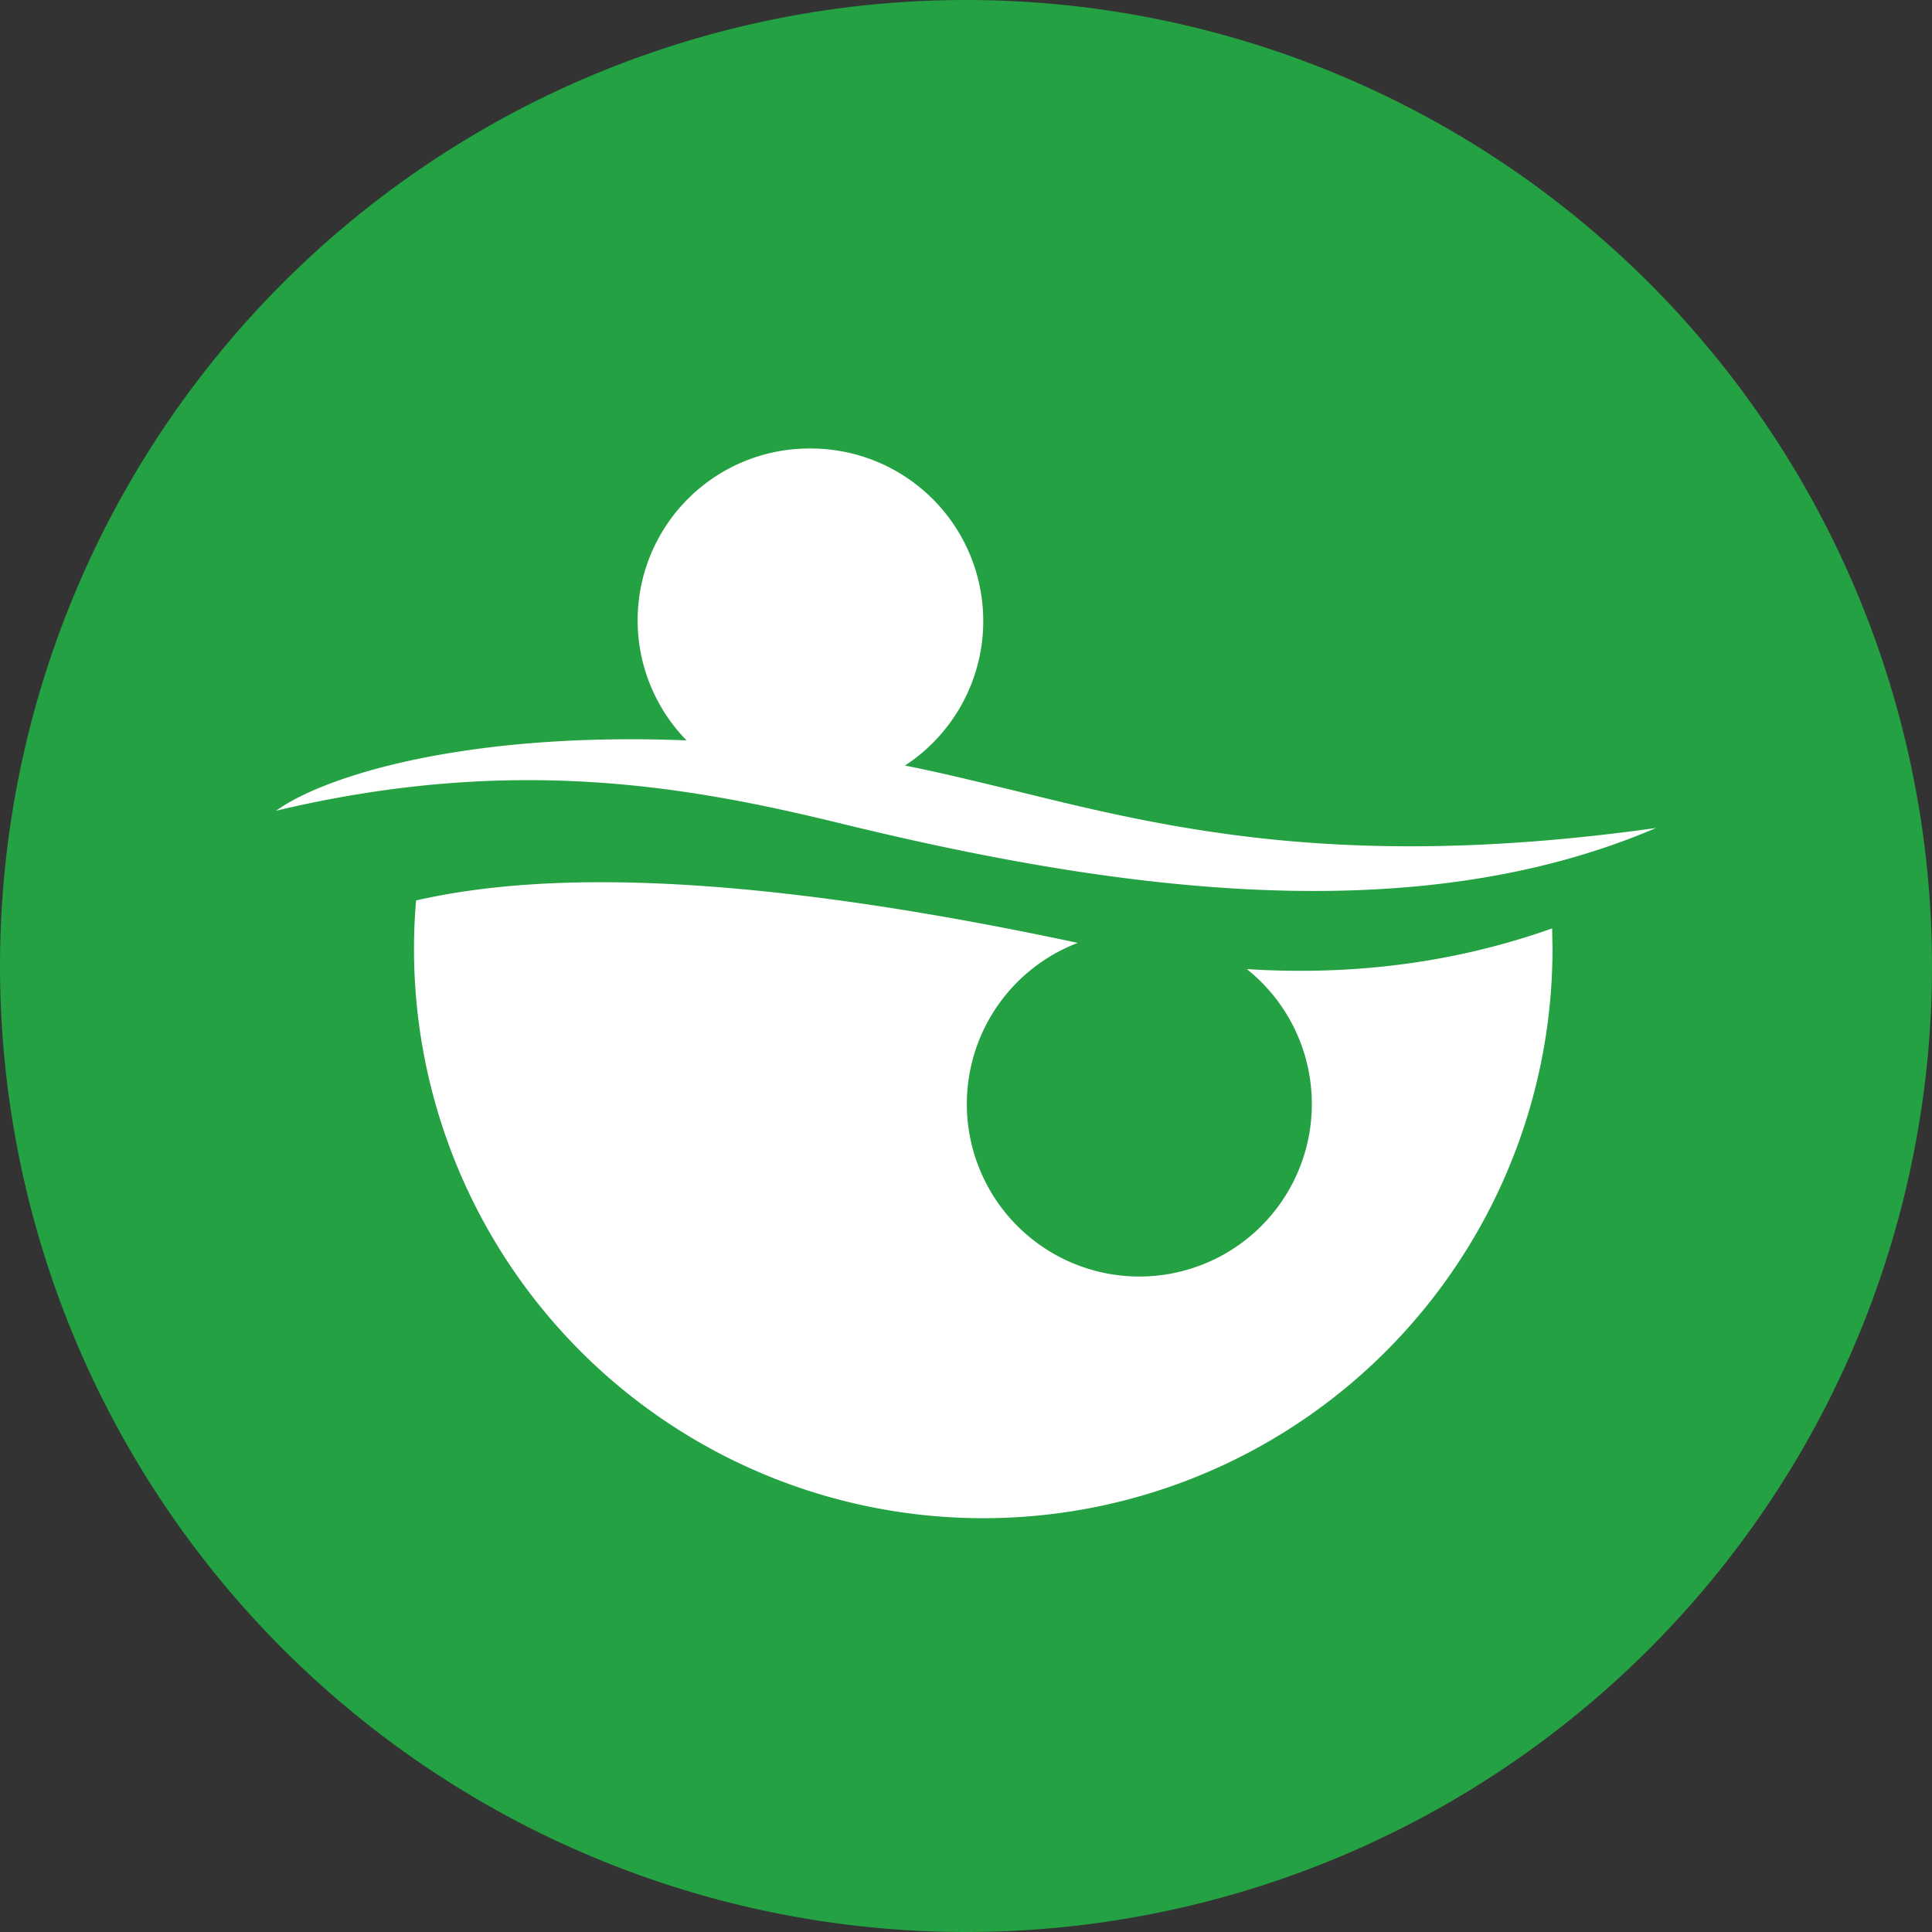 <!-- by TradingView --><svg xmlns="http://www.w3.org/2000/svg" width="56" height="56"><rect width="100%" height="100%" fill="#333333" stroke="none"/><path d="M0 28a28 28 0 1156 0 28 28 0 01-56 0z" fill="#24A142"/><path d="M28.5 18a5 5 0 01-2.27 4.19c1.02.2 2.02.45 3.07.7C33.8 24 38.93 25.27 48 24c-7 3-15.6 1.82-23.5-.1-4.44-1.09-9.57-2.05-16.5-.4 1.45-1.04 5.57-2.29 11.9-2.04A4.98 4.98 0 0123.5 13a5 5 0 015 5zm-16.44 8.1c3.72-.85 9.52-.83 19.18 1.23a5 5 0 104.9.76c3.32.21 6.26-.26 8.85-1.18l.01.59a16.5 16.5 0 11-32.94-1.4z" fill="#fff"/></svg>
